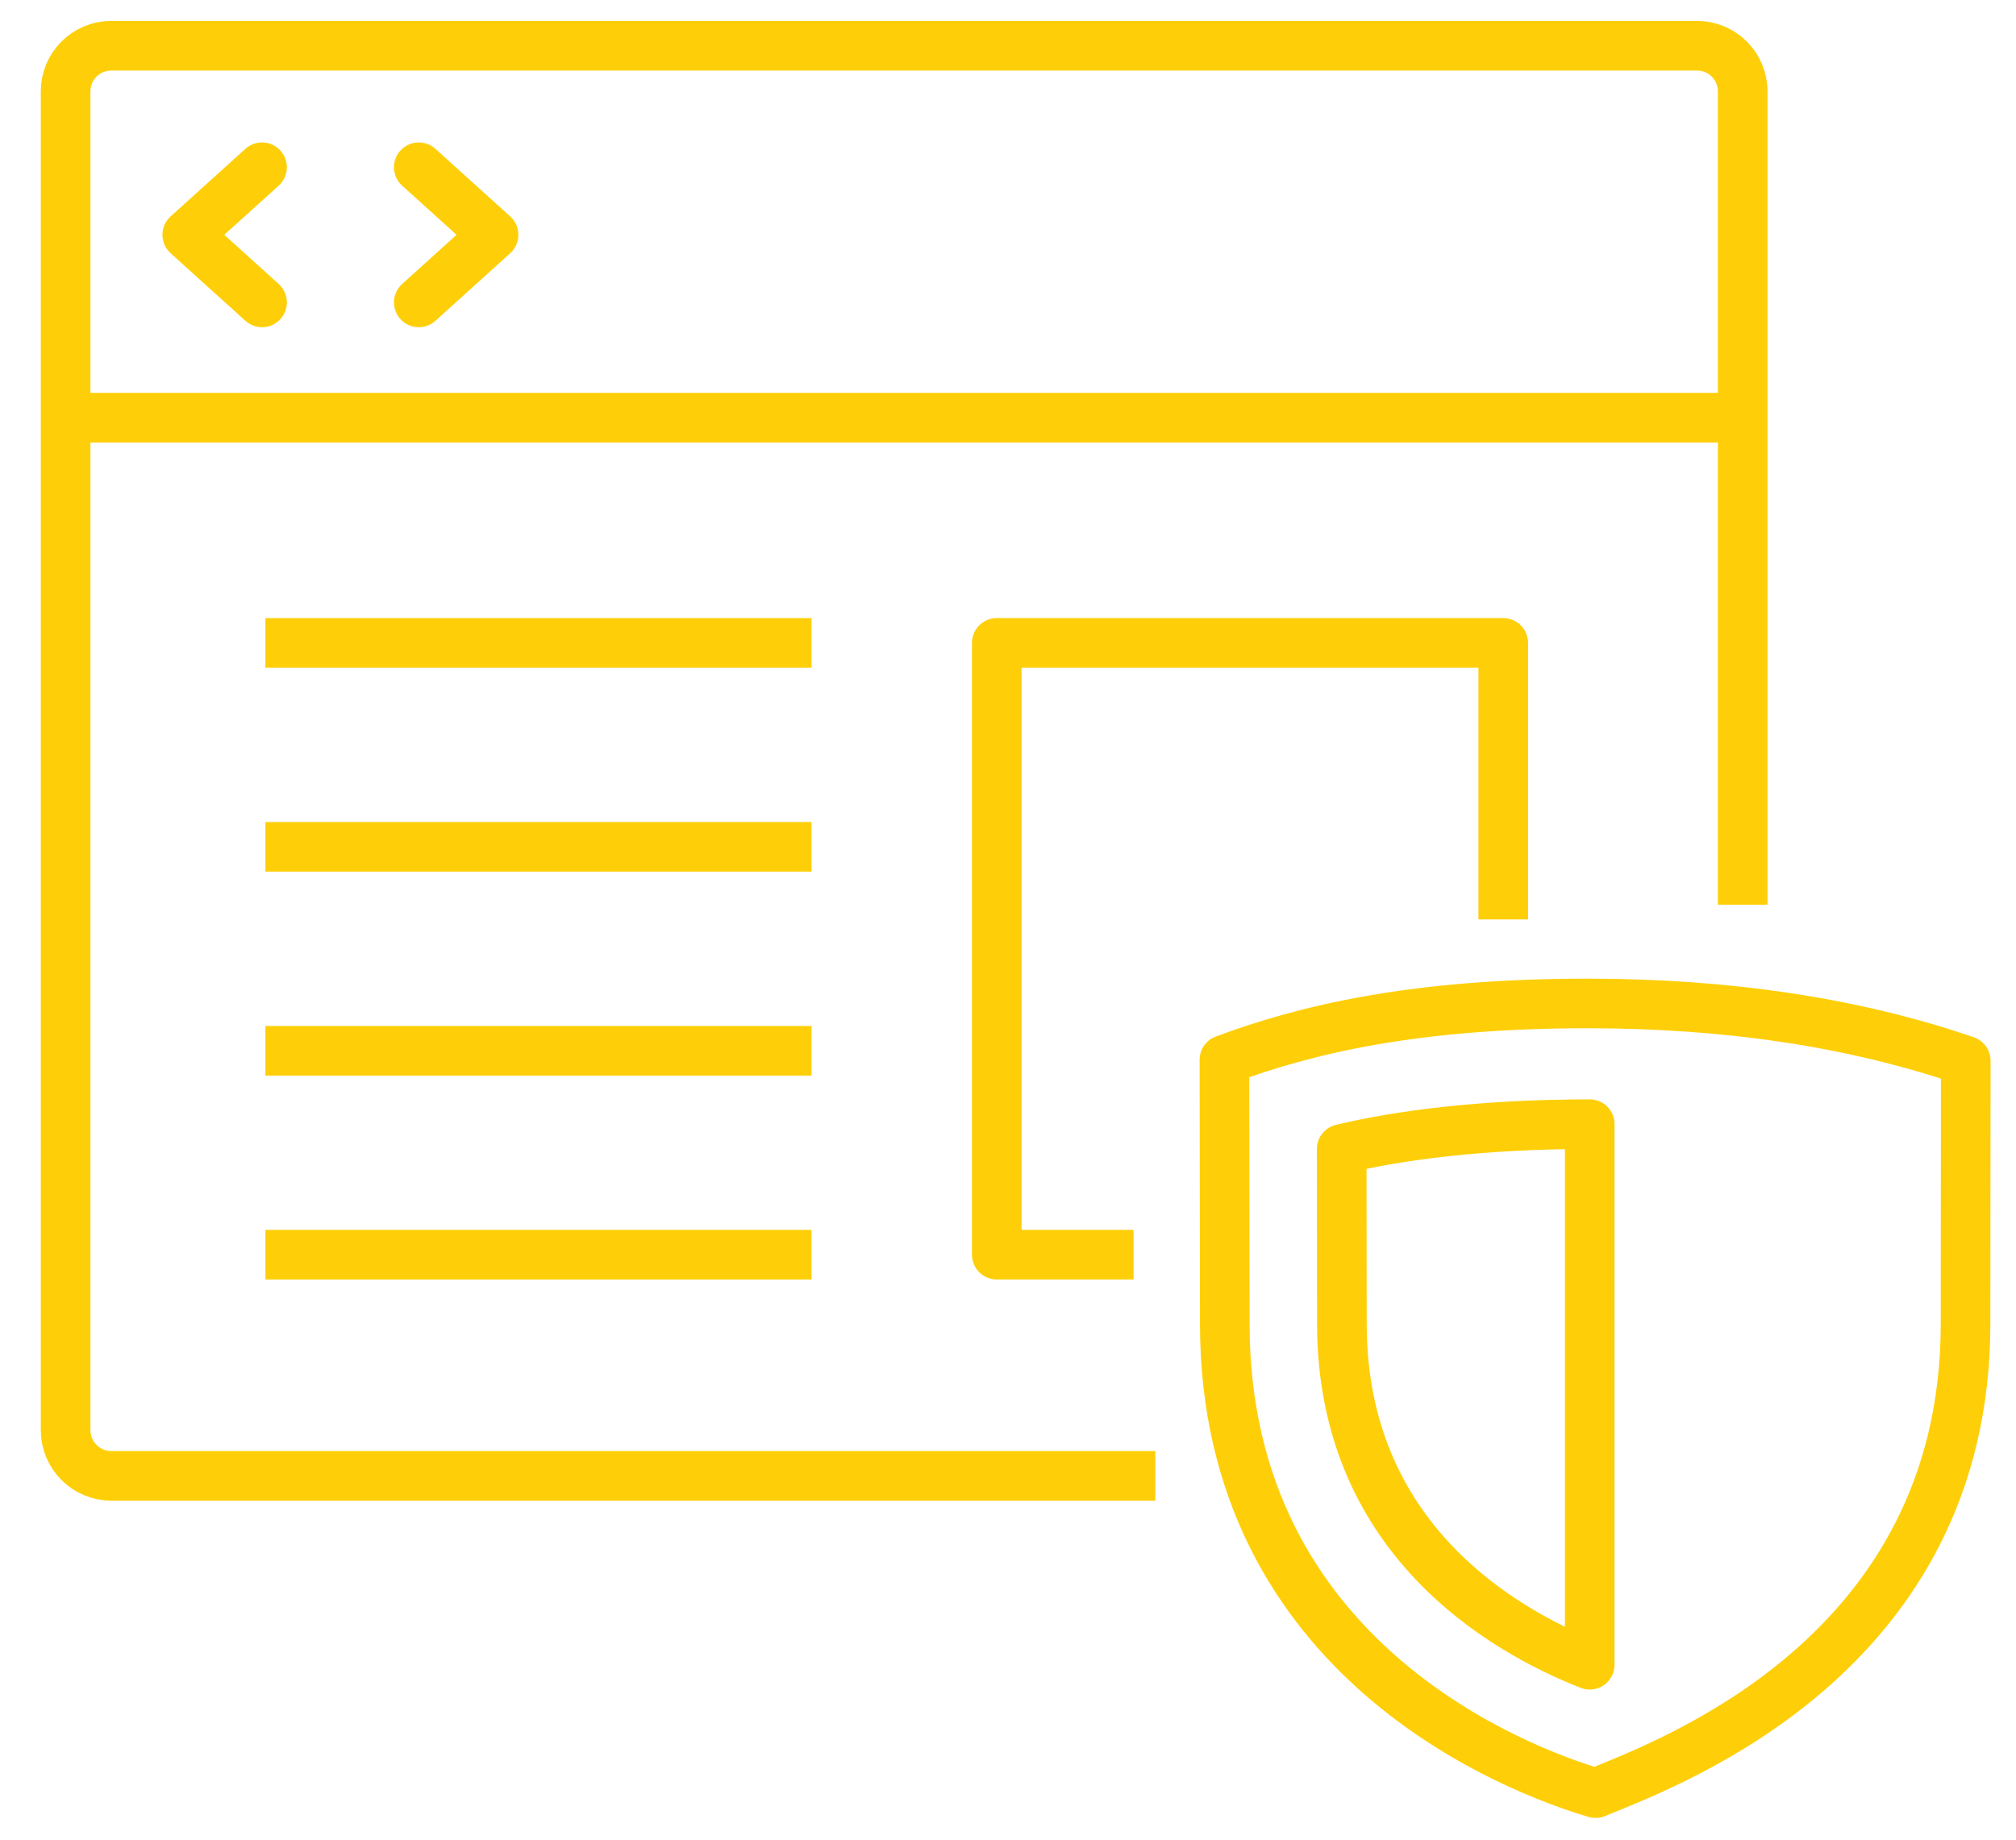 <?xml version="1.0" encoding="utf-8"?>
<!-- Generator: Adobe Illustrator 26.5.0, SVG Export Plug-In . SVG Version: 6.00 Build 0)  -->
<svg version="1.1" id="Layer_1" xmlns="http://www.w3.org/2000/svg" xmlns:xlink="http://www.w3.org/1999/xlink" x="0px" y="0px"
	 viewBox="0 0 812.5 741.67" style="enable-background:new 0 0 812.5 741.67;" xml:space="preserve">
<style type="text/css">
	.st0{fill:none;stroke:#FECF08;stroke-width:20;stroke-miterlimit:10;}
	.st1{fill:none;stroke:#FECF08;stroke-width:20;stroke-linecap:round;stroke-linejoin:round;stroke-miterlimit:10;}
	.st2{fill:none;stroke:#FECF08;stroke-width:20;stroke-linejoin:round;stroke-miterlimit:10;}
</style>
<g>
	<path class="st0" d="M702.35,364.68V36.83c0-10.16-8.25-18.41-18.46-18.41h-639c-10.19,0-18.45,8.25-18.45,18.41v539.61
		c0,10.19,8.26,18.44,18.45,18.44h420.75"/>
	<line class="st0" x1="106.97" y1="259.13" x2="327.07" y2="259.13"/>
	<line class="st0" x1="106.97" y1="341.34" x2="327.07" y2="341.34"/>
	<line class="st0" x1="106.97" y1="423.54" x2="327.07" y2="423.54"/>
	<line class="st0" x1="106.97" y1="505.72" x2="327.07" y2="505.72"/>
	<line class="st0" x1="26.44" y1="168.35" x2="702.35" y2="168.35"/>
	<polyline class="st1" points="105.61,121.89 75.47,94.65 105.61,67.41 	"/>
	<polyline class="st1" points="168.78,121.89 198.92,94.65 168.78,67.41 	"/>
	<path class="st2" d="M640.71,453.12c-43.58,0-77.21,4.53-99.97,10l0.08,70.46c0,86.33,64.57,123.55,99.88,137.43V453.12z"/>
	<path class="st2" d="M643.06,722.76c-30.42-9.02-149.44-53.09-149.44-189.19l-0.14-106.4c32.39-12.07,76.09-22.71,146.35-22.71
		c56.63,0,107.75,7.75,152.42,23.09l-0.08,106.06C792.17,667.22,672.81,710.46,643.06,722.76z"/>
	<polyline class="st2" points="456.86,505.72 401.72,505.72 401.72,259.13 605.85,259.13 605.85,370.59 	"/>
</g>
</svg>
